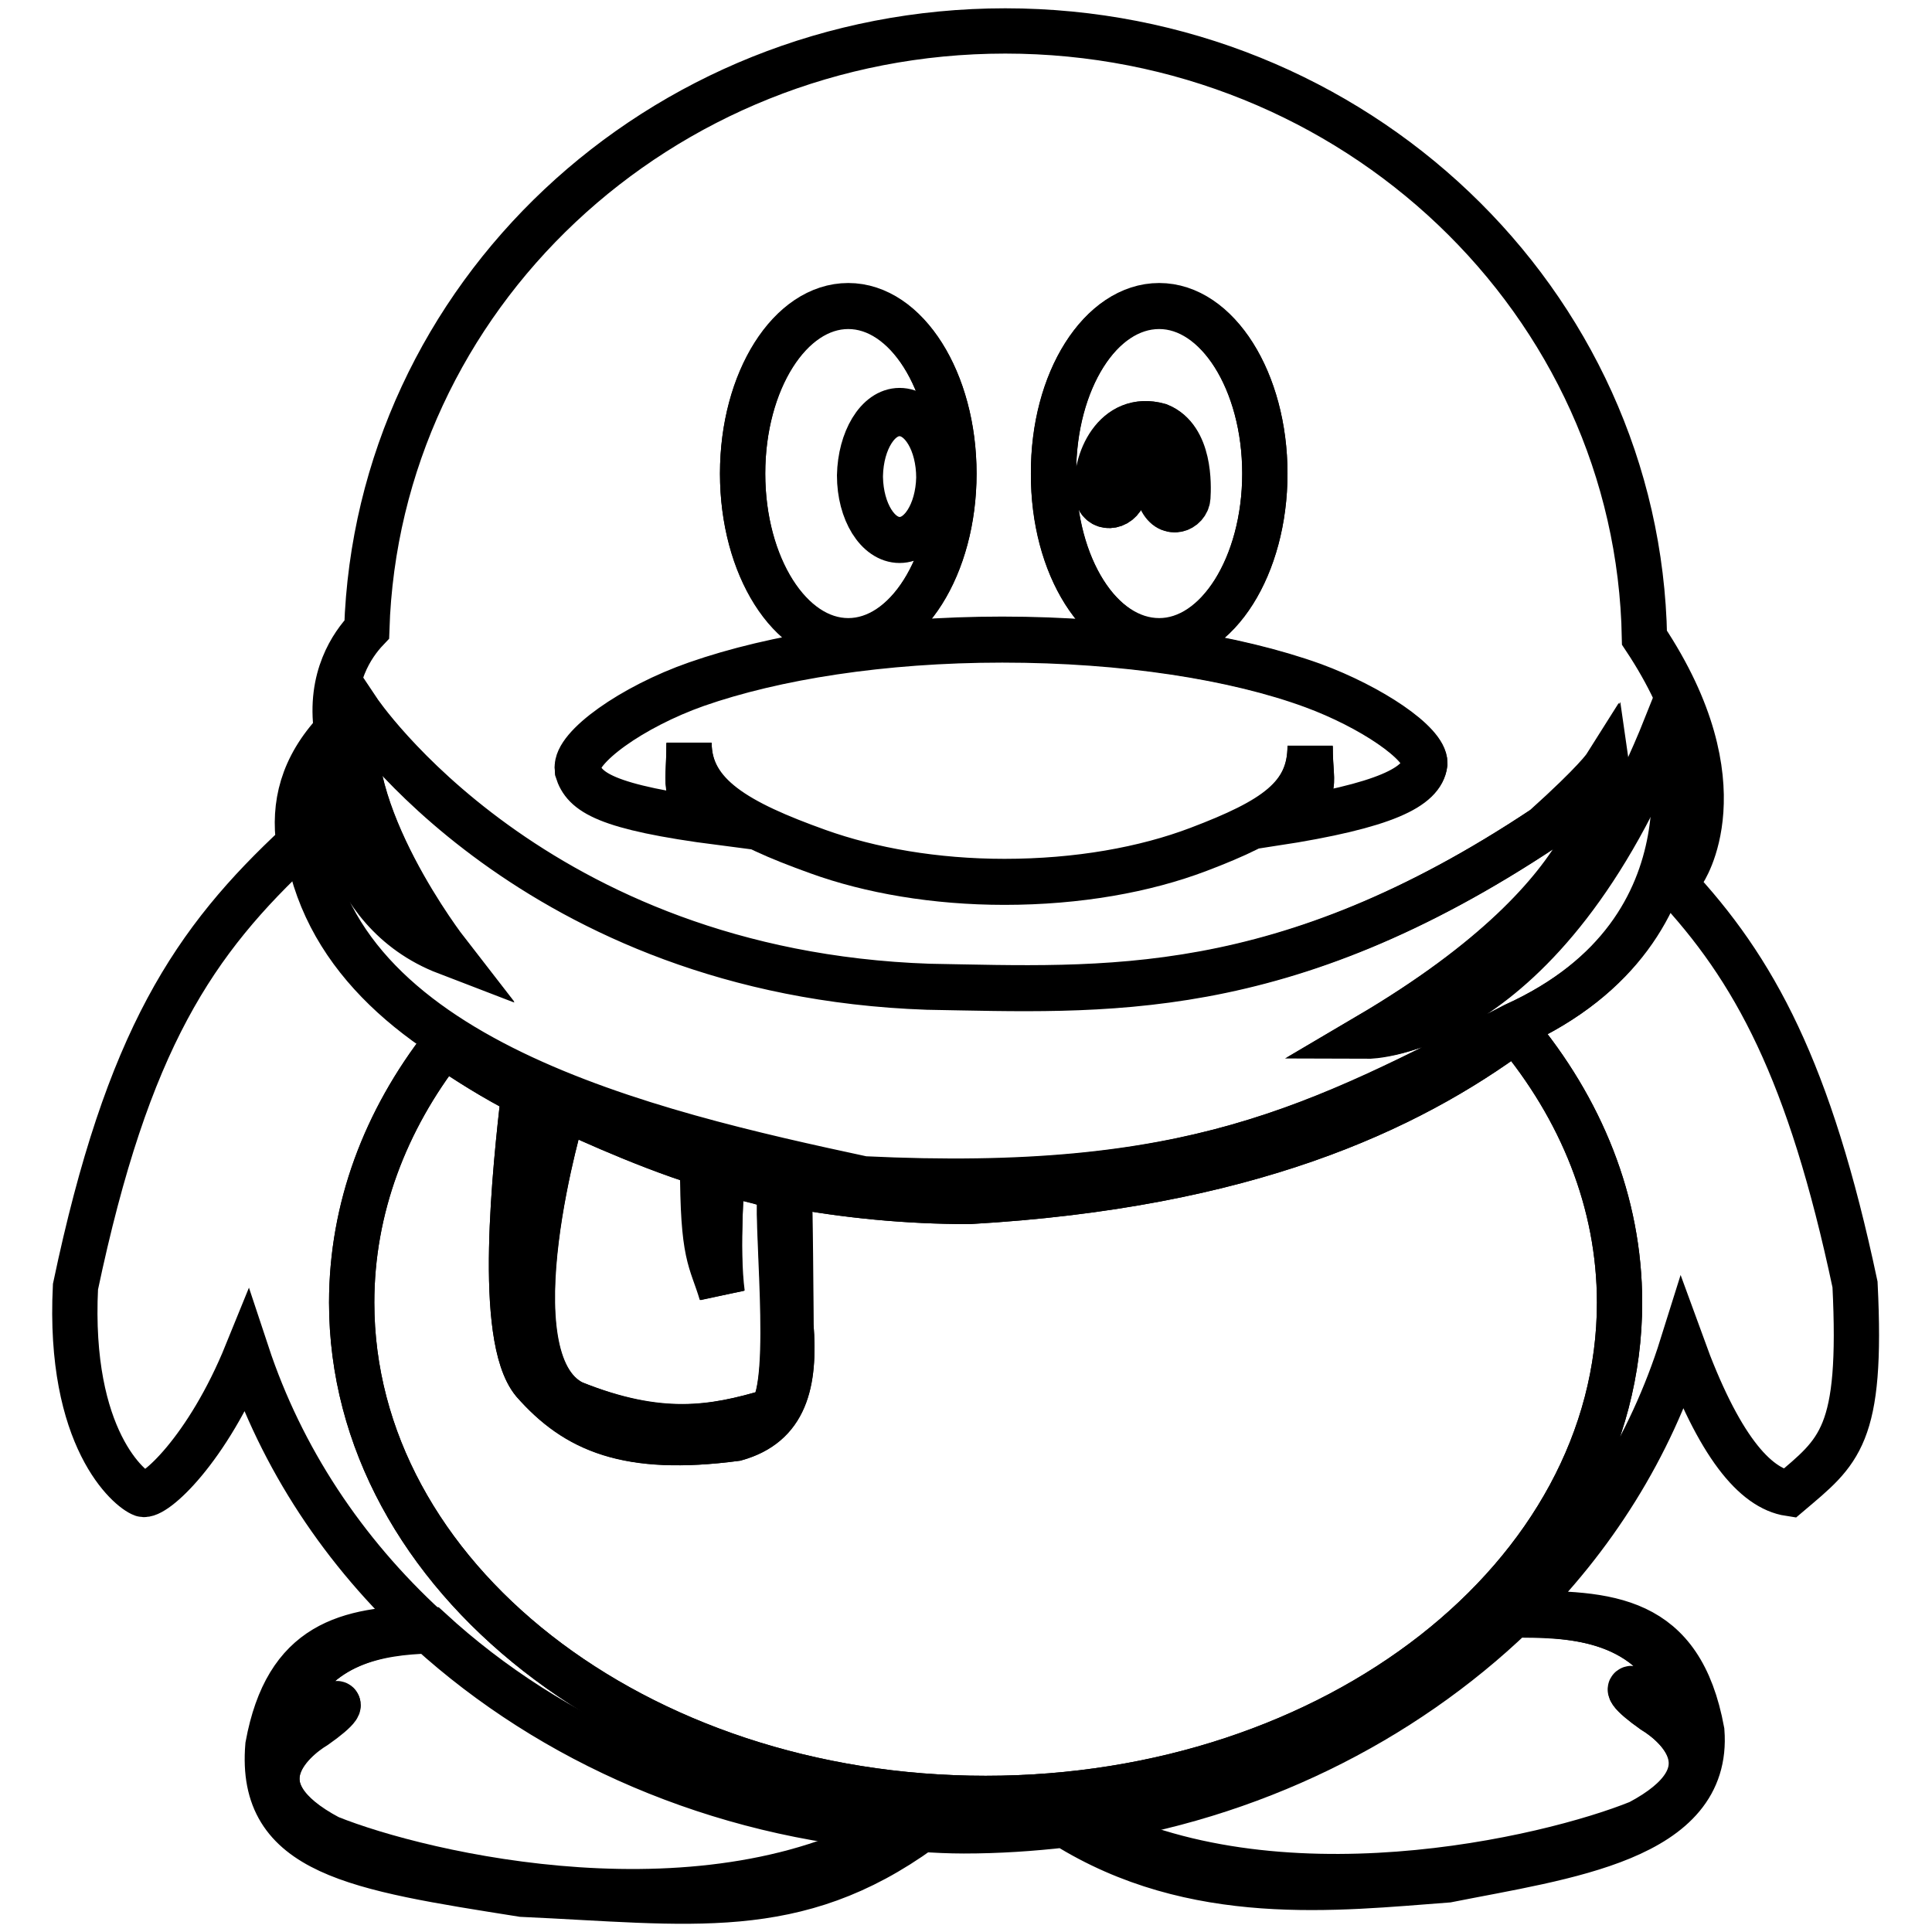 <?xml version="1.0" encoding="utf-8"?>
<!-- Svg Vector Icons : http://www.onlinewebfonts.com/icon -->
<!DOCTYPE svg PUBLIC "-//W3C//DTD SVG 1.1//EN" "http://www.w3.org/Graphics/SVG/1.1/DTD/svg11.dtd">
<svg version="1.1" xmlns="http://www.w3.org/2000/svg" xmlns:xlink="http://www.w3.org/1999/xlink" x="0px" y="0px" viewBox="0 0 256 256" enable-background="new 0 0 256 256" xml:space="preserve">
<g><g><path stroke-width="6" fill-opacity="0" stroke="#000000"  d="M38,226.5c0.6,1.3,3.4,0.7,5.3-0.4c2.7-1.1,1.4,0.4-1.5,2.5c-3.3,2-10.5,8.4,1.8,14.9c12.4,5,50.3,13.9,75.9-1.4C95.1,240.4,73.1,230.8,57,216C50.3,216.2,42,217.6,38,226.5z"/><path stroke-width="6" fill-opacity="0" stroke="#000000"  d="M143.4,241.4c25.6,13.7,61.8,5.1,73.9,0.2c12.3-6.5,5.1-12.9,1.8-14.9c-3-2.1-4.2-3.6-1.5-2.5c1.8,1.1,4.7,1.7,5.3,0.4c-4.7-10.7-15.5-10.6-22.4-10.6C185.7,228.2,165.8,238.2,143.4,241.4z"/><path stroke-width="6" fill-opacity="0" stroke="#000000"  d="M245.8,170.2c-6-28.3-13.3-41.8-24.1-53.3c0.4-0.4,0.9-0.9,1.3-1.3c0,0,8-11.4-5.1-31.1C217.1,40,179.5,4.1,133.2,4.1C87.3,4.1,50,39.4,48.6,83.4c-1.9,2-5,6.4-4,13.4c-4.6,4.9-5.7,9.9-5,15c-13.9,12.9-22.7,25.9-29.6,58.7c-1,20.2,7.2,26.9,8.9,27.5c1.5,0.5,8.6-5.9,13.8-18.7c4.6,13.9,12.8,26.3,23.8,36.4c-10.5,0.2-18.5,2-21,15.6c-1.2,14.3,11.6,16.2,33.7,19.7c22.3,1,36.2,3.5,52.9-8.6c1.8,0.1,3.7,0.2,5.6,0.2c4.6,0,9-0.3,13.4-0.8c17.1,10.7,36,8.4,50.7,7.3c15.6-3.1,34.8-5.4,33.7-19.7c-2.8-15.2-12.3-15.7-24.6-15.6c10.2-10,17.8-22.1,22-35.5c4.8,13.2,9.6,18.9,14.2,19.6C243.7,192.3,246.8,190.4,245.8,170.2z M153.6,40.6c7.7,0,14,9.9,14,22.2c0,12.2-6.3,22.2-14,22.2c-7.7,0-14-9.9-14-22.2C139.5,50.5,145.8,40.6,153.6,40.6z M112.4,40.6c7.7,0,14,9.9,14,22.2c0,12.2-6.3,22.2-14,22.2c-7.7,0-14-9.9-14-22.2C98.4,50.5,104.7,40.6,112.4,40.6z M92.3,90.6c10.3-3.6,24.6-5.9,40.5-5.9c16.2,0,30.9,2.4,41.2,6.1c7.6,2.8,14.8,7.6,14.8,10.3c-0.4,3.1-5.1,5.6-20,7.9c6.4-5.6,4.8-3.5,4.8-10.2c0,6.8-4.8,9.9-14.8,13.7c-7.1,2.7-16,4.3-25.7,4.3c-9.2,0-17.7-1.5-24.7-4c-10.6-3.8-17.1-7.4-17.1-14.4c0,7-1.2,6,4.2,10.5c-15.4-2-18.2-4-19-7.1C76.2,99,83.7,93.6,92.3,90.6z M44.4,103.8c0,0,0.2,16.7,14.8,22.3c0,0-14.6-18.8-11.8-32c0,0,23.2,34.8,75.7,36.6c23.2,0.4,46.8,2.1,81.7-21.1c6.9-6.2,8.1-8.1,8.1-8.1s2.3,15.8-31.5,35.7c0,0,23.1,0.2,39.6-41.2c0,0,8.1,26.9-20.2,39.8c-26,13.6-43.1,22.5-86.4,20.4c-28.4-6.1-70.9-15.8-73.9-46.6C40.3,109.6,42.1,102.4,44.4,103.8z M95.7,155.6c0.9,0,6.1,1.1,7.8,2c-1,2.4,1.9,25.5-1.3,29.4c-7.7,2.3-14.8,3.5-26.3-1.1c-11.4-5.6-1.2-39.1-1.2-39.1s10,4.8,18.5,7.4c0,12.6,1.1,12.6,2.5,17.2C94.9,165.4,95.7,155.6,95.7,155.6z M43.6,243.6c-12.3-6.5-5.1-12.9-1.8-14.9c3-2.1,4.2-3.6,1.5-2.5c-1.8,1.1-4.7,1.7-5.3,0.4c3.9-9,12.2-10.3,18.9-10.5c16.2,14.7,38.1,24.4,62.5,26.2C93.8,257.5,56,248.6,43.6,243.6z M222.8,224.5c-0.6,1.3-3.4,0.7-5.3-0.4c-2.7-1.1-1.4,0.4,1.5,2.5c3.3,2,10.5,8.4-1.8,14.9c-12.1,4.9-48.3,13.4-73.9-0.2c22.4-3.2,42.3-13.1,57-27.4C207.3,214,218.1,213.9,222.8,224.5z M130.6,238.3c-46.4,0-84-29.4-84-65.7c0-12.5,4.5-24.2,12.2-34.1c3.2,2.2,6.7,4.4,10.6,6.4c-1.1,9.7-3.6,32.2,1.3,38.2c5.6,6.3,12.4,9.4,26.8,7.5c6.5-1.8,7.9-7.2,7.3-15c-0.1-5.2-0.2-13.7-0.2-18.6c7.5,1.4,15.5,2.2,23.8,2.2c36.7-2.1,58.1-12.1,72.4-22.7c8.7,10.4,13.8,22.8,13.8,36.1C214.6,208.9,177,238.3,130.6,238.3z"/><path stroke-width="6" fill-opacity="0" stroke="#000000"  d="M128.4,159.2c-8.3,0-16.3-0.8-23.8-2.2c0.1,4.9,0.2,13.3,0.2,18.6c0.6,7.7-0.8,13.1-7.3,15c-14.4,1.9-21.2-1.1-26.8-7.5c-4.9-5.9-2.4-28.4-1.3-38.2c-3.9-2-7.4-4.2-10.6-6.4c-7.8,10-12.2,21.6-12.2,34.1c0,36.3,37.6,65.7,84,65.7c46.4,0,84-29.4,84-65.7c0-13.3-5.1-25.7-13.8-36.1C186.5,147.1,165.1,157.1,128.4,159.2z"/><path stroke-width="6" fill-opacity="0" stroke="#000000"  d="M114.2,156.3c43.3,2.1,60.3-6.9,86.4-20.4c28.3-12.8,20.2-39.8,20.2-39.8c-16.5,41.3-39.6,41.2-39.6,41.2c33.8-19.9,31.5-35.7,31.5-35.7s-1.2,1.9-8.1,8.1c-34.8,23.2-58.4,21.5-81.7,21.1C70.6,129,47.4,94.2,47.4,94.2c-2.8,13.2,11.8,32,11.8,32c-14.6-5.6-14.8-22.3-14.8-22.3c-2.3-1.4-4,5.8-4,5.8C43.3,140.4,85.8,150.1,114.2,156.3z"/><path stroke-width="6" fill-opacity="0" stroke="#000000"  d="M74.7,146.8c0,0-10.1,33.4,1.2,39.1c11.5,4.7,18.6,3.4,26.3,1.1c3.3-3.9,0.4-27,1.3-29.4c-1.8-1-7-2-7.8-2c0,0-0.8,9.9-0.1,15.8c-1.4-4.7-2.5-4.7-2.5-17.2C84.7,151.6,74.7,146.8,74.7,146.8z"/><path stroke-width="6" fill-opacity="0" stroke="#000000"  d="M112.4,84.9c7.7,0,14-9.9,14-22.2c0-12.2-6.3-22.2-14-22.2c-7.7,0-14,9.9-14,22.2C98.4,75,104.7,84.9,112.4,84.9z M119.2,54.4c2.9,0,5.3,3.8,5.3,8.6c0,4.7-2.4,8.6-5.3,8.6c-2.9,0-5.3-3.8-5.3-8.6C114,58.3,116.3,54.4,119.2,54.4z"/><path stroke-width="6" fill-opacity="0" stroke="#000000"  d="M153.6,84.9c7.7,0,14-9.9,14-22.2c0-12.2-6.3-22.2-14-22.2c-7.7,0-14,9.9-14,22.2C139.5,75,145.8,84.9,153.6,84.9z M145.4,65.5c-0.5-4.4,2.4-10.7,8.1-9.1c4.1,1.6,3.9,7.9,3.8,9.5c-0.1,1.6-2.5,2.7-3.6,0c-0.5-2.5-2.8-10.1-4.8-0.6C148.3,67.5,145.6,67.5,145.4,65.5z"/><path stroke-width="6" fill-opacity="0" stroke="#000000"  d="M114,63c0.1-4.6,2.4-8.3,5.3-8.2c2.9,0.1,5.1,3.9,5.1,8.5c-0.1,4.6-2.4,8.3-5.3,8.2c-2.8-0.1-5-3.7-5.1-8.2V63z"/><path stroke-width="6" fill-opacity="0" stroke="#000000"  d="M149,65.3c2-9.5,4.3-1.9,4.8,0.6c1.1,2.7,3.5,1.6,3.6,0s0.3-7.8-3.8-9.5c-5.7-1.6-8.6,4.7-8.1,9.1C145.6,67.5,148.3,67.5,149,65.3z"/><path stroke-width="6" fill-opacity="0" stroke="#000000"  d="M95.5,109c-5.5-4.6-4.2-3.5-4.2-10.5c0,7,6.5,10.6,17.1,14.4c6.9,2.5,15.5,4,24.7,4c9.7,0,18.6-1.6,25.7-4.3c10-3.8,14.8-6.9,14.8-13.7c0,6.8,1.6,4.6-4.8,10.2c14.9-2.3,19.6-4.8,20-7.9c0-2.7-7.2-7.5-14.8-10.3c-10.3-3.8-25-6.1-41.2-6.1c-15.9,0-30.2,2.3-40.5,5.9c-8.5,3-16.1,8.4-15.8,11.4C77.4,105,80.1,107,95.5,109z"/></g></g>
</svg>
